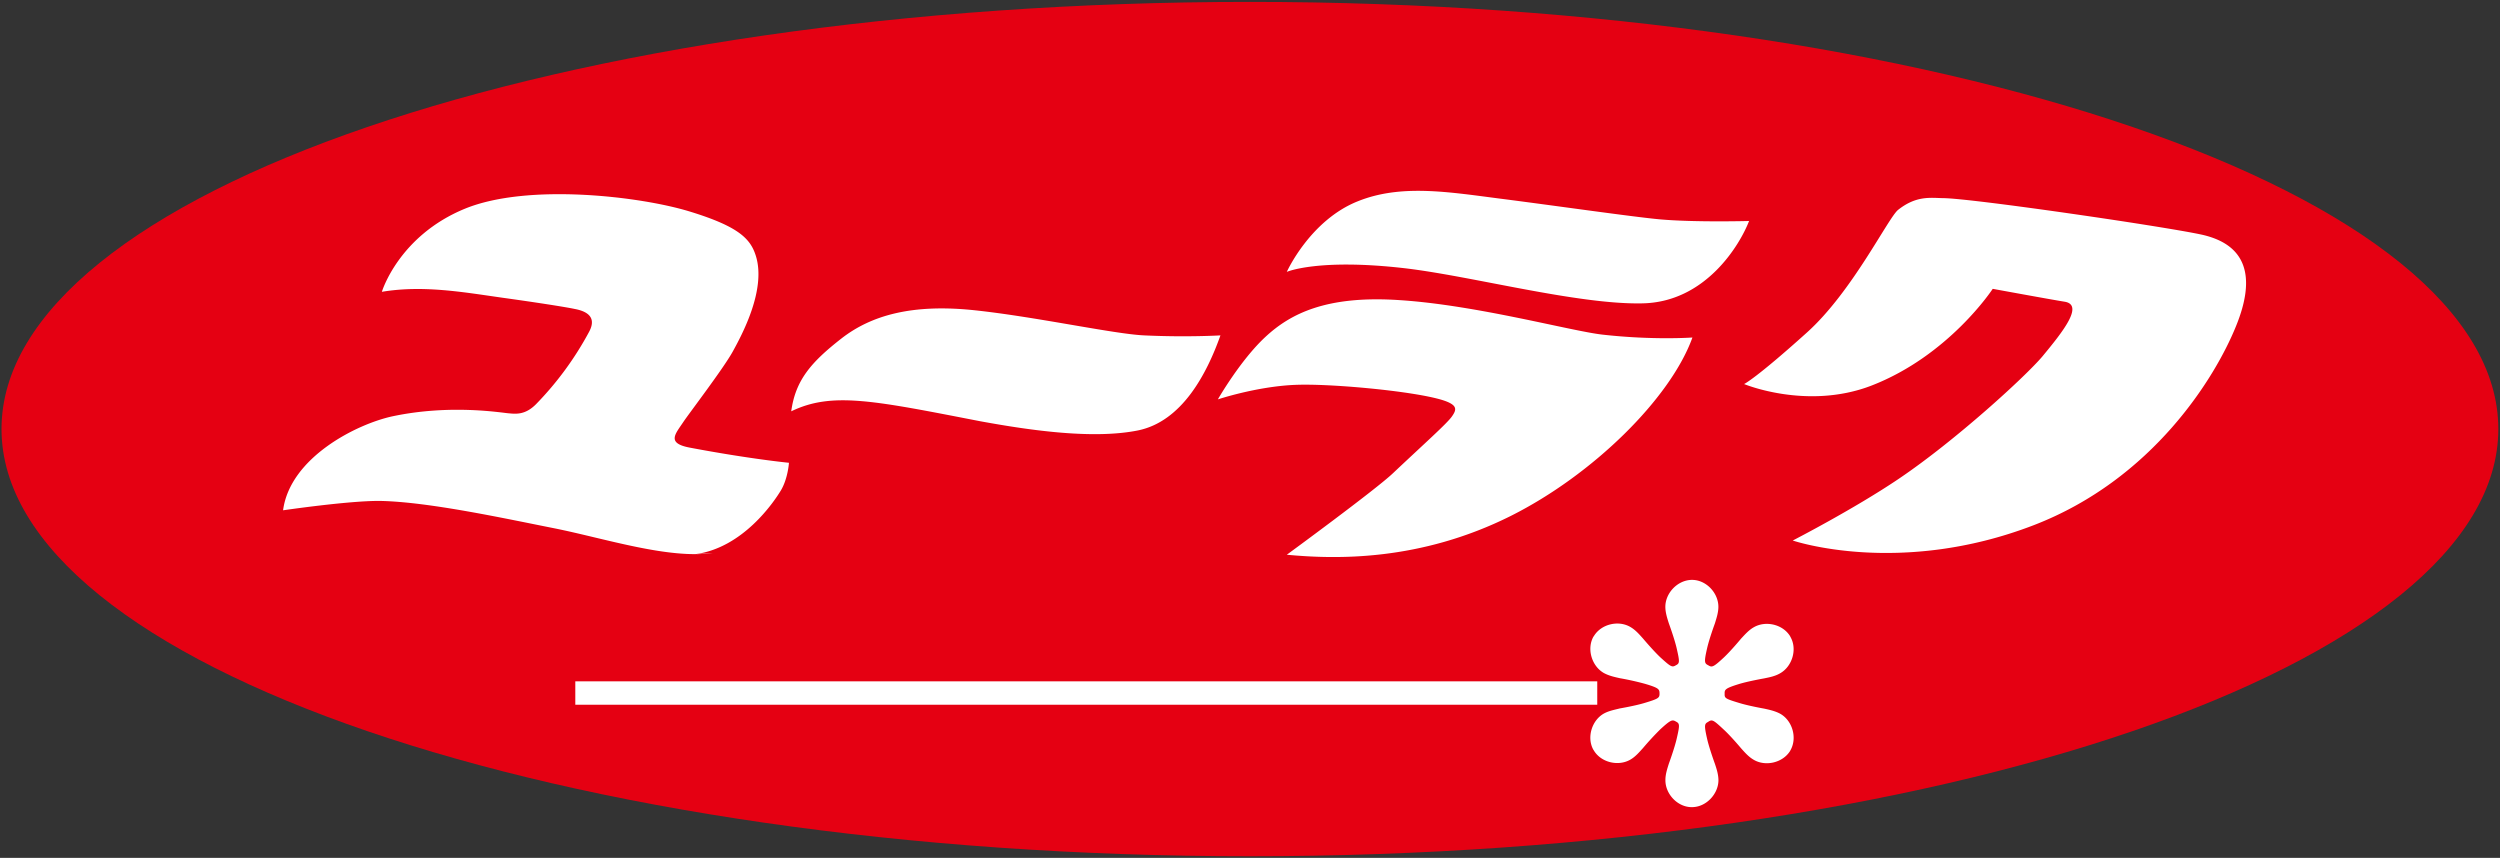 <svg id="_レイヤー_2" data-name="レイヤー_2" xmlns="http://www.w3.org/2000/svg" width="79.006" height="27.11"><rect width="100%" height="100%" fill="#333333" stroke="none"/><defs><style>.cls-2{fill:#fff;fill-rule:evenodd}</style><clipPath id="clippath"><path fill="none" d="M0 0h79.006v27.11H0z"/></clipPath></defs><g clip-path="url(#clippath)" id="_デザイン" data-name="デザイン"><path d="M78.953 13.557c0 7.455-17.662 13.503-39.452 13.503C17.712 27.06.048 21.012.048 13.557.048 6.109 17.712.06 39.501.06c21.79 0 39.452 6.049 39.452 13.497" fill="#e50012" fill-rule="evenodd"/><path class="cls-2" d="M21.98 17.512c1.496-.202 2.468-1.634 2.696-2.01.225-.374.257-.877.257-.877s-1.238-.12-3.139-.48c-.74-.141-.45-.43-.2-.808.185-.276 1.254-1.675 1.554-2.211.298-.54 1.071-1.968.74-3.036-.166-.534-.522-.923-2.072-1.4-1.543-.48-5.115-.912-7.117-.097-2.101.86-2.631 2.629-2.631 2.629 1.303-.218 2.577.012 3.819.188 1.079.15 1.991.293 2.272.353.646.12.602.455.458.723a10.12 10.12 0 0 1-1.675 2.285c-.343.348-.64.312-.873.29-.247-.02-1.834-.29-3.653.093-1.143.243-3.25 1.305-3.47 2.973 0 0 2.109-.31 3.084-.296 1.532.033 3.899.549 5.49.865 1.591.319 3.589.976 5.005.781m8.466-4.162c1.64.3 3.582.568 4.975.287 1.386-.287 2.167-1.777 2.603-3.003 0 0-1.066.064-2.412 0-.947-.042-3.453-.595-5.387-.797-1.93-.2-3.228.154-4.181.897-.957.748-1.451 1.316-1.584 2.3 1.292-.626 2.606-.34 5.986.316M44.35 8.472c-2.71-.307-3.684.12-3.684.12s.73-1.625 2.241-2.23c1.355-.547 2.84-.299 4.482-.087 1.642.209 4.24.582 5.056.656 1.112.1 2.83.053 2.83.053-.289.75-1.373 2.57-3.379 2.603-2.054.043-5.438-.876-7.546-1.115m-3.446 3.692c1.057-.053 3.73.187 4.675.477.505.158.454.307.305.52-.152.22-.868.855-1.862 1.793-.557.529-3.356 2.577-3.356 2.577 1.554.147 4.204.21 7.076-1.225 2.594-1.299 5.049-3.714 5.743-5.64 0 0-1.237.091-2.851-.092-1.004-.116-3.974-.933-6.403-1.089-2.309-.156-3.452.427-4.246 1.167-.793.737-1.498 1.97-1.498 1.97s1.207-.403 2.417-.458m28.63-4.758c-1.3-.273-7.25-1.142-8.13-1.144-.392-.007-.842-.087-1.418.369-.314.248-1.452 2.596-2.889 3.883-1.617 1.456-1.98 1.623-1.98 1.623s1.988.829 4.013.054c2.465-.95 3.845-3.063 3.845-3.063s1.805.332 2.265.406c.633.096-.052.952-.693 1.727-.529.63-2.754 2.666-4.547 3.874-1.407.95-3.345 1.947-3.345 1.947s3.37 1.151 7.619-.486c3.768-1.454 5.733-4.673 6.384-6.276.656-1.597.328-2.612-1.124-2.914"/><path fill="#fff" d="M18.181 21.532h32.296v.739H18.181z"/><path class="cls-2" d="M52.961 21.025c.121-.061.126-.102.026-.536-.071-.31-.247-.788-.247-.788-.05-.158-.111-.342-.111-.525 0-.428.376-.836.822-.85h.044c.44.014.81.422.81.85 0 .183-.062.367-.11.525 0 0-.177.479-.247.788-.099.434-.085.475.038.536.112.07.155.066.481-.237.232-.215.557-.608.557-.608.114-.12.237-.265.398-.356.373-.217.91-.098 1.145.274l.022.042c.213.388.045.92-.325 1.133-.164.099-.35.132-.514.166 0 0-.5.088-.8.18-.43.134-.452.173-.447.308-.005.135.02.155.447.284.3.095.801.183.801.183.165.036.349.075.513.165.374.213.538.746.325 1.14l-.022.04c-.235.368-.772.49-1.142.274-.164-.093-.287-.237-.401-.363 0 0-.325-.389-.557-.6-.326-.306-.36-.316-.477-.245l-.004.006c-.123.061-.135.102-.038.535.07.307.246.789.246.789.052.155.111.334.113.522-.002.428-.378.842-.822.85h-.047c-.437-.014-.809-.422-.807-.85-.002-.188.06-.367.11-.528 0 0 .175-.476.246-.783.1-.433.098-.48-.02-.541-.117-.07-.162-.064-.492.238a9.239 9.239 0 0 0-.557.603c-.114.124-.235.27-.398.362-.373.215-.917.094-1.148-.287l-.025-.04c-.205-.388-.036-.915.332-1.127.165-.092.349-.124.512-.166 0 0 .502-.085.804-.18.4-.121.446-.153.45-.267v-.025c0-.137-.026-.176-.45-.303a8.652 8.652 0 0 0-.804-.18c-.163-.038-.347-.075-.512-.168-.371-.215-.539-.748-.326-1.139l.024-.034c.234-.373.77-.496 1.143-.28.163.093.284.234.398.361 0 0 .328.39.557.604.33.301.37.319.486.248"/></g></svg>